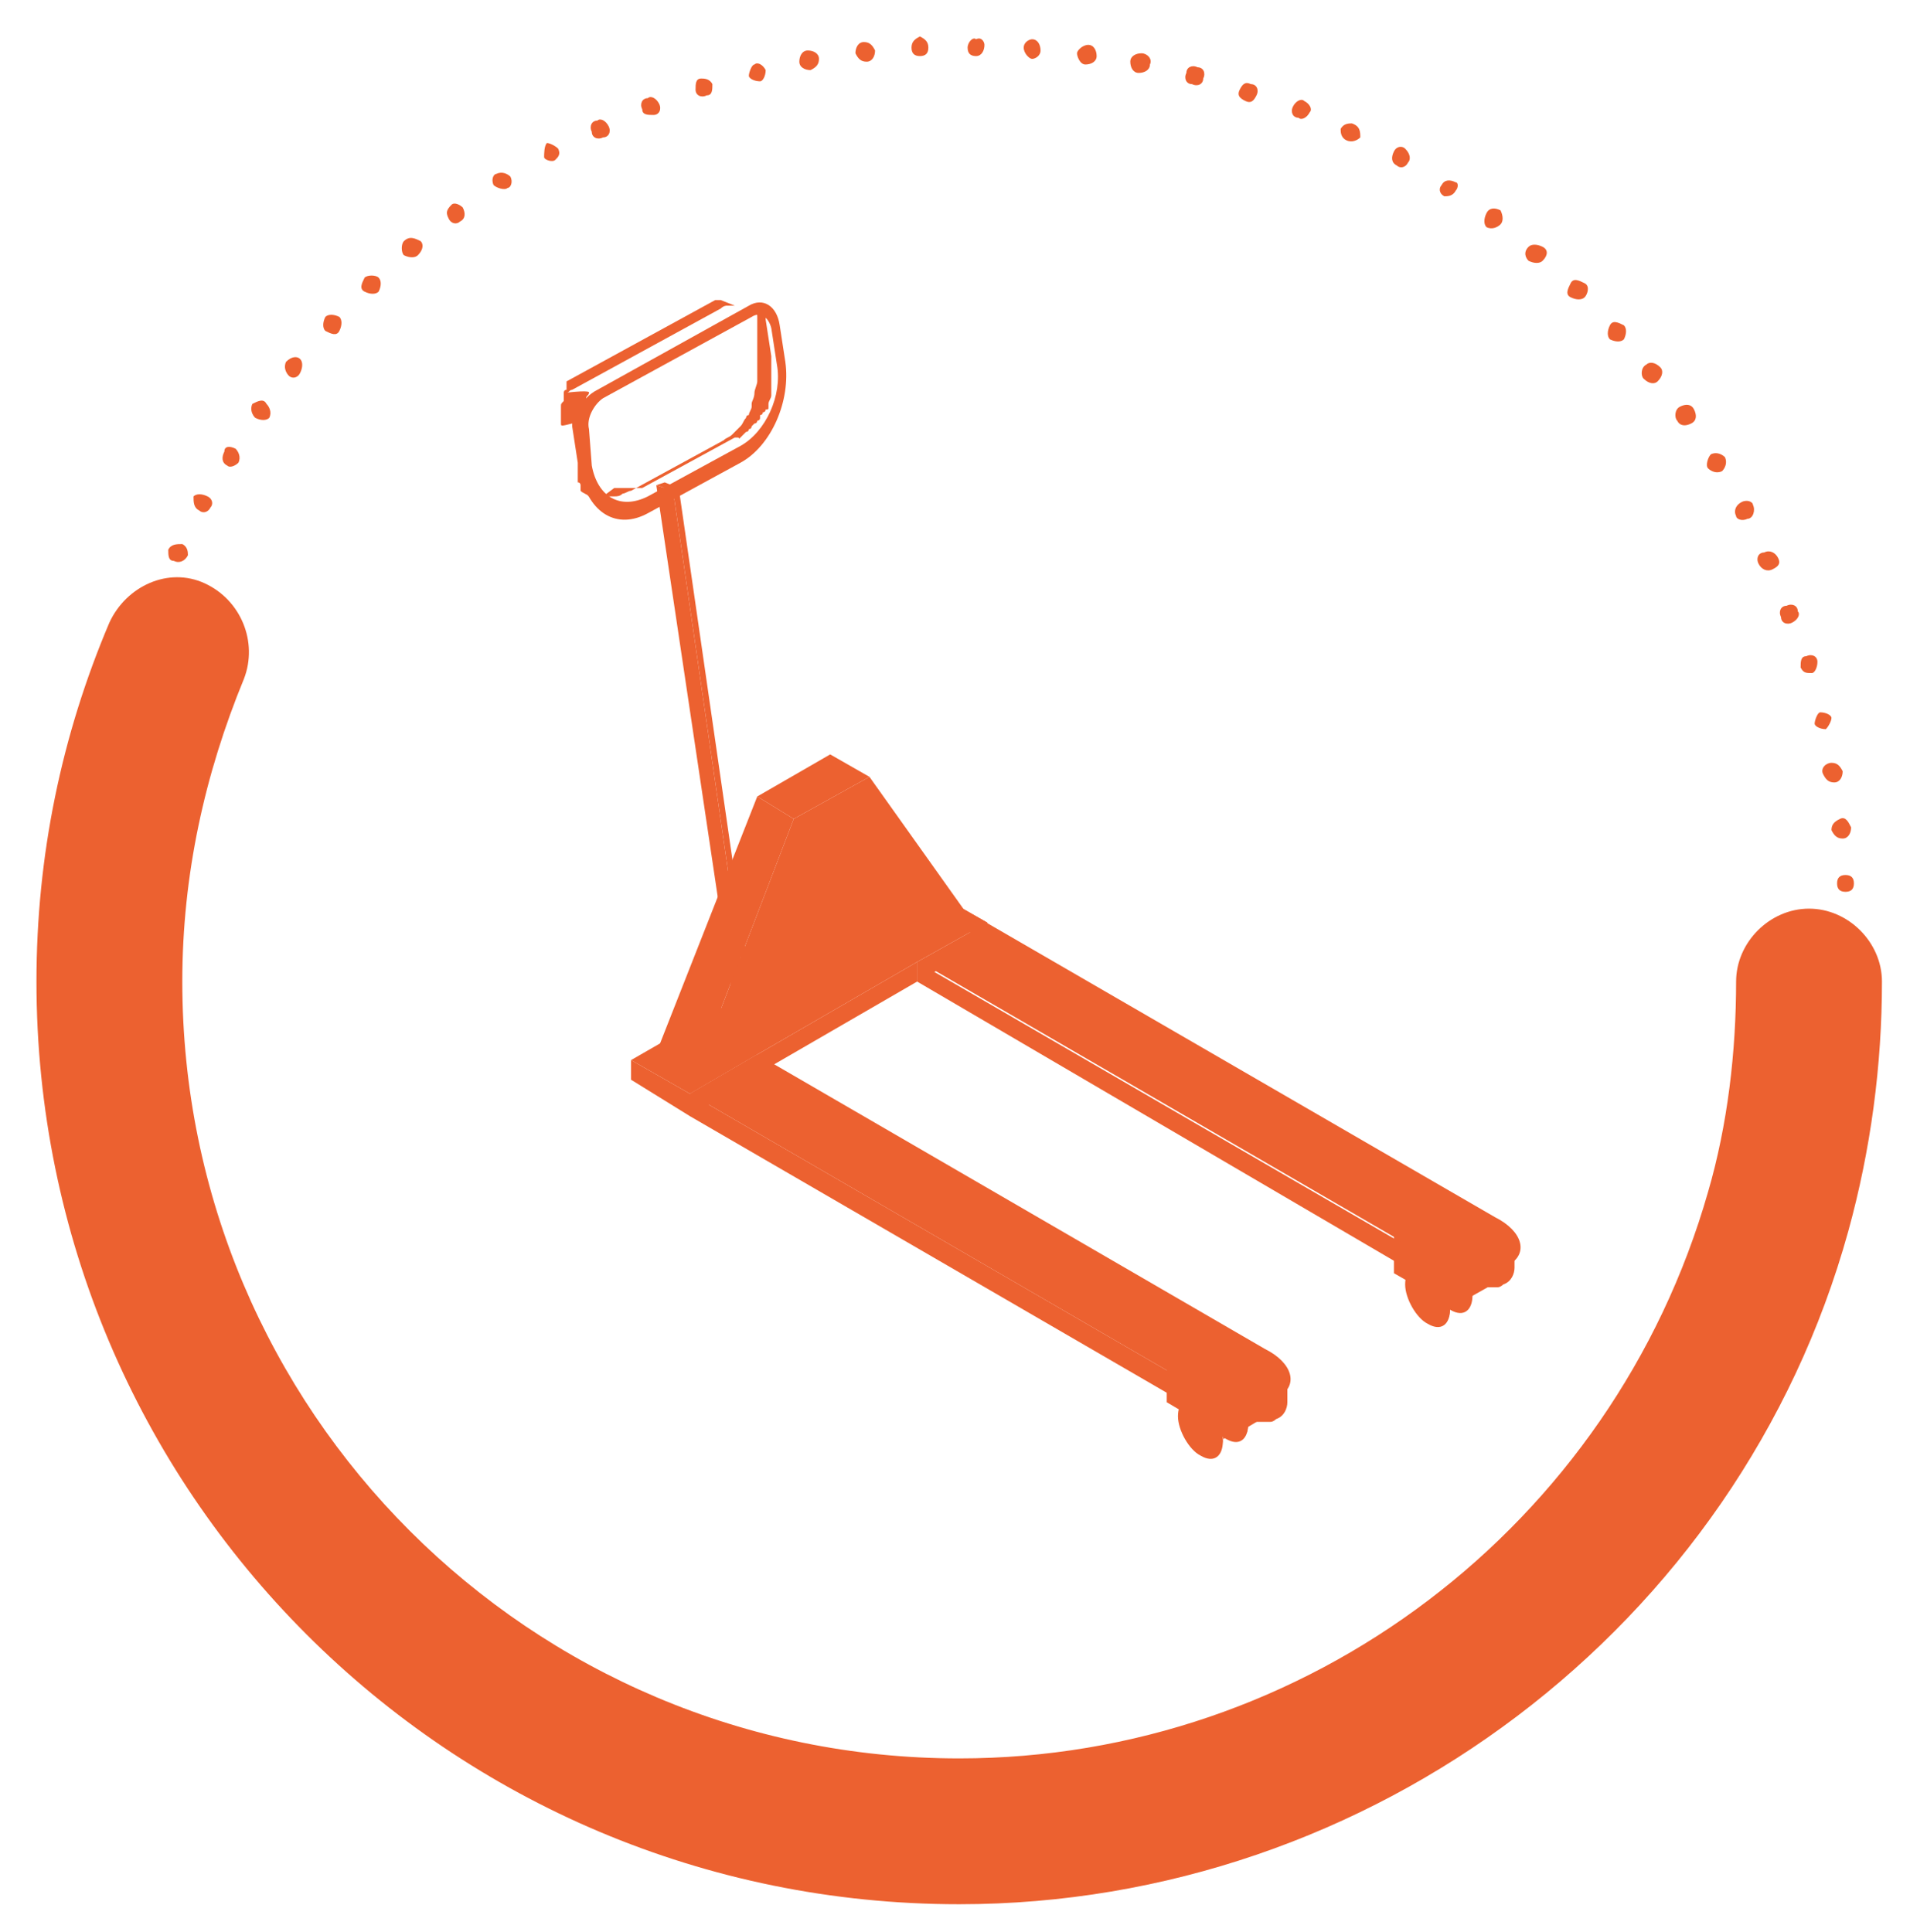 <?xml version="1.0" encoding="utf-8"?>
<!-- Generator: Adobe Illustrator 28.0.0, SVG Export Plug-In . SVG Version: 6.00 Build 0)  -->
<svg version="1.1" id="Layer_1" xmlns="http://www.w3.org/2000/svg" xmlns:xlink="http://www.w3.org/1999/xlink" x="0px" y="0px"
	 viewBox="0 0 68.1 68.9" style="enable-background:new 0 0 68.1 68.9;" xml:space="preserve">
<style type="text/css">
	.st0{fill:#EC6130;}
	.st1{enable-background:new    ;}
</style>
<g id="katman_2">
</g>
<g id="katman_3">
</g>
<g>
	<g>
		<g>
			<g>
				<path class="st0" d="M3.5,30.9c0.2,0,0.3,0.2,0.3,0.4s-0.2,0.3-0.3,0.3c-0.2,0-0.3-0.2-0.3-0.4C3.2,31,3.3,30.8,3.5,30.9z"/>
			</g>
			<g>
				<path class="st0" d="M3.7,28.9c0.2,0,0.3,0.2,0.3,0.4c0,0.2-0.2,0.3-0.4,0.3c-0.2,0-0.3-0.2-0.3-0.4S3.5,28.9,3.7,28.9z"/>
			</g>
			<g>
				<path class="st0" d="M4,26.9c0.2,0,0.3,0.2,0.3,0.4c0,0.2-0.2,0.3-0.4,0.3c-0.2,0-0.3-0.2-0.3-0.4C3.7,27,3.8,26.9,4,26.9z"/>
			</g>
			<g>
				<path class="st0" d="M4.4,25c0.2,0,0.3,0.2,0.2,0.4c0,0.2-0.2,0.3-0.4,0.2c-0.2,0-0.3-0.2-0.2-0.4C4.1,25.1,4.3,25,4.4,25z"/>
			</g>
			<g>
				<path class="st0" d="M5,23.1c0.2,0.1,0.3,0.2,0.2,0.4c-0.1,0.2-0.2,0.3-0.4,0.2c-0.2,0-0.3-0.2-0.2-0.4C4.6,23.1,4.8,23,5,23.1z
					"/>
			</g>
			<g>
				<path class="st0" d="M5.7,21.2c0.2,0.1,0.3,0.3,0.2,0.4c-0.1,0.2-0.2,0.2-0.4,0.2s-0.3-0.3-0.2-0.4C5.3,21.2,5.5,21.2,5.7,21.2z
					"/>
			</g>
			<g>
				<path class="st0" d="M6.5,19.4c0.2,0.1,0.2,0.3,0.2,0.4C6.6,20,6.4,20.1,6.2,20C6,20,6,19.8,6,19.6C6.1,19.4,6.3,19.4,6.5,19.4z
					"/>
			</g>
			<g>
				<path class="st0" d="M7.4,17.7c0.2,0.1,0.2,0.3,0.1,0.4c-0.1,0.2-0.3,0.2-0.4,0.1c-0.2-0.1-0.2-0.3-0.2-0.5
					C7,17.6,7.2,17.6,7.4,17.7z"/>
			</g>
			<g>
				<path class="st0" d="M8.4,16c0.1,0.1,0.2,0.3,0.1,0.5c-0.1,0.1-0.3,0.2-0.4,0.1c-0.2-0.1-0.2-0.3-0.1-0.5
					C8,15.9,8.2,15.9,8.4,16z"/>
			</g>
			<g>
				<path class="st0" d="M9.5,14.4c0.1,0.1,0.2,0.3,0.1,0.5C9.5,15,9.3,15,9.1,14.9c-0.1-0.1-0.2-0.3-0.1-0.5
					C9.2,14.3,9.4,14.2,9.5,14.4z"/>
			</g>
			<g>
				<path class="st0" d="M10.7,12.8c0.1,0.1,0.1,0.3,0,0.5s-0.3,0.2-0.4,0.1c-0.1-0.1-0.2-0.3-0.1-0.5
					C10.4,12.7,10.6,12.7,10.7,12.8z"/>
			</g>
			<g>
				<path class="st0" d="M12.1,11.3c0.1,0.1,0.1,0.3,0,0.5s-0.3,0.1-0.5,0c-0.1-0.1-0.1-0.3,0-0.5C11.7,11.2,11.9,11.2,12.1,11.3z"
					/>
			</g>
			<g>
				<path class="st0" d="M13.5,9.9c0.1,0.1,0.1,0.3,0,0.5c-0.1,0.1-0.3,0.1-0.5,0s-0.1-0.3,0-0.5C13.1,9.8,13.4,9.8,13.5,9.9z"/>
			</g>
			<g>
				<path class="st0" d="M15,8.6c0.1,0.1,0.1,0.3-0.1,0.5c-0.1,0.1-0.3,0.1-0.5,0c-0.1-0.1-0.1-0.4,0-0.5C14.6,8.4,14.8,8.5,15,8.6z
					"/>
			</g>
			<g>
				<path class="st0" d="M16.5,7.4c0.1,0.2,0.1,0.4-0.1,0.5C16.3,8,16.1,8,16,7.8c-0.1-0.2-0.1-0.3,0.1-0.5
					C16.2,7.2,16.4,7.3,16.5,7.4z"/>
			</g>
			<g>
				<path class="st0" d="M18.2,6.3c0.1,0.2,0,0.4-0.1,0.4c-0.1,0.1-0.4,0-0.5-0.1c-0.1-0.2,0-0.4,0.1-0.4
					C17.9,6.1,18.1,6.2,18.2,6.3z"/>
			</g>
			<g>
				<path class="st0" d="M19.9,5.3c0.1,0.2,0,0.3-0.1,0.4c-0.1,0.1-0.4,0-0.4-0.1s0-0.4,0.1-0.5C19.6,5.1,19.8,5.2,19.9,5.3z"/>
			</g>
			<g>
				<path class="st0" d="M21.7,4.5c0.1,0.2,0,0.4-0.2,0.4c-0.2,0.1-0.4,0-0.4-0.2c-0.1-0.2,0-0.4,0.2-0.4
					C21.4,4.2,21.6,4.3,21.7,4.5z"/>
			</g>
			<g>
				<path class="st0" d="M23.5,3.7c0.1,0.2,0,0.4-0.2,0.4s-0.4,0-0.4-0.2c-0.1-0.2,0-0.4,0.2-0.4C23.2,3.4,23.4,3.5,23.5,3.7z"/>
			</g>
			<g>
				<path class="st0" d="M25.4,3c0,0.2,0,0.4-0.2,0.4c-0.2,0.1-0.4,0-0.4-0.2s0-0.4,0.2-0.4C25.1,2.8,25.3,2.8,25.4,3z"/>
			</g>
			<g>
				<path class="st0" d="M27.3,2.5c0,0.2-0.1,0.4-0.2,0.4c-0.2,0-0.4-0.1-0.4-0.2s0.1-0.4,0.2-0.4C27,2.2,27.2,2.3,27.3,2.5z"/>
			</g>
			<g>
				<path class="st0" d="M29.2,2.1c0,0.2-0.1,0.3-0.3,0.4c-0.2,0-0.4-0.1-0.4-0.3c0-0.2,0.1-0.4,0.3-0.4C29,1.8,29.2,1.9,29.2,2.1z"
					/>
			</g>
			<g>
				<path class="st0" d="M31.2,1.8c0,0.2-0.1,0.4-0.3,0.4s-0.3-0.1-0.4-0.3c0-0.2,0.1-0.4,0.3-0.4C31,1.5,31.1,1.6,31.2,1.8z"/>
			</g>
			<g>
				<path class="st0" d="M33.1,1.7C33.1,1.9,33,2,32.8,2s-0.3-0.1-0.3-0.3s0.1-0.3,0.3-0.4C33,1.4,33.1,1.5,33.1,1.7z"/>
			</g>
			<g>
				<path class="st0" d="M35.1,1.6C35.1,1.8,35,2,34.8,2c-0.2,0-0.3-0.1-0.3-0.3s0.2-0.4,0.3-0.3C35,1.3,35.1,1.5,35.1,1.6z"/>
			</g>
			<g>
				<path class="st0" d="M37.1,1.8c0,0.2-0.2,0.3-0.3,0.3s-0.3-0.2-0.3-0.4c0-0.2,0.2-0.3,0.3-0.3C37,1.4,37.1,1.6,37.1,1.8z"/>
			</g>
			<g>
				<path class="st0" d="M39.1,2c0,0.2-0.2,0.3-0.4,0.3S38.4,2,38.4,1.9s0.2-0.3,0.4-0.3C39,1.6,39.1,1.8,39.1,2z"/>
			</g>
			<g>
				<path class="st0" d="M41,2.3c0,0.2-0.2,0.3-0.4,0.3c-0.2,0-0.3-0.2-0.3-0.4c0-0.2,0.2-0.3,0.4-0.3C40.9,1.9,41.1,2.1,41,2.3z"/>
			</g>
			<g>
				<path class="st0" d="M42.9,2.8c0,0.2-0.2,0.3-0.4,0.2c-0.2,0-0.3-0.2-0.2-0.4c0-0.2,0.2-0.3,0.4-0.2C42.9,2.4,43,2.6,42.9,2.8z"
					/>
			</g>
			<g>
				<path class="st0" d="M44.8,3.4c-0.1,0.2-0.2,0.3-0.4,0.2c-0.2-0.1-0.3-0.2-0.2-0.4c0.1-0.2,0.2-0.3,0.4-0.2
					C44.8,3,44.9,3.2,44.8,3.4z"/>
			</g>
			<g>
				<path class="st0" d="M46.7,4c-0.1,0.2-0.3,0.3-0.4,0.2C46.1,4.2,46,4,46.1,3.8c0.1-0.2,0.3-0.3,0.4-0.2
					C46.7,3.7,46.8,3.9,46.7,4z"/>
			</g>
			<g>
				<path class="st0" d="M48.5,4.9C48.4,5,48.2,5.1,48,5c-0.2-0.1-0.2-0.3-0.2-0.4c0.1-0.2,0.3-0.2,0.4-0.2
					C48.5,4.5,48.5,4.7,48.5,4.9z"/>
			</g>
			<g>
				<path class="st0" d="M50.2,5.8C50.1,6,49.9,6,49.8,5.9c-0.2-0.1-0.2-0.3-0.1-0.5s0.3-0.2,0.4-0.1C50.3,5.5,50.3,5.7,50.2,5.8z"
					/>
			</g>
			<g>
				<path class="st0" d="M51.9,6.8C51.8,7,51.6,7,51.5,7c-0.2-0.1-0.2-0.3-0.1-0.4c0.1-0.2,0.3-0.2,0.5-0.1C52,6.5,52,6.7,51.9,6.8z
					"/>
			</g>
			<g>
				<path class="st0" d="M53.5,8c-0.1,0.1-0.3,0.2-0.5,0.1C52.9,8,52.9,7.8,53,7.6c0.1-0.2,0.3-0.2,0.5-0.1
					C53.6,7.7,53.6,7.9,53.5,8z"/>
			</g>
			<g>
				<path class="st0" d="M55,9.3c-0.1,0.1-0.3,0.1-0.5,0c-0.1-0.1-0.2-0.3,0-0.5c0.1-0.1,0.3-0.1,0.5,0C55.2,8.9,55.2,9.1,55,9.3z"
					/>
			</g>
			<g>
				<path class="st0" d="M56.5,10.6c-0.1,0.1-0.3,0.1-0.5,0s-0.1-0.3,0-0.5s0.3-0.1,0.5,0S56.6,10.5,56.5,10.6z"/>
			</g>
			<g>
				<path class="st0" d="M57.9,12.1c-0.1,0.1-0.3,0.1-0.5,0c-0.1-0.1-0.1-0.3,0-0.5s0.3-0.1,0.5,0C58,11.7,58,11.9,57.9,12.1z"/>
			</g>
			<g>
				<path class="st0" d="M59.1,13.6c-0.1,0.1-0.3,0.1-0.5-0.1c-0.1-0.1-0.1-0.4,0.1-0.5c0.1-0.1,0.3-0.1,0.5,0.1
					C59.3,13.2,59.3,13.4,59.1,13.6z"/>
			</g>
			<g>
				<path class="st0" d="M60.3,15.1c-0.2,0.1-0.4,0.1-0.5-0.1c-0.1-0.1-0.1-0.4,0.1-0.5s0.4-0.1,0.5,0.1
					C60.5,14.8,60.5,15,60.3,15.1z"/>
			</g>
			<g>
				<path class="st0" d="M61.4,16.8c-0.2,0.1-0.4,0-0.5-0.1c-0.1-0.1,0-0.4,0.1-0.5c0.2-0.1,0.4,0,0.5,0.1
					C61.6,16.5,61.5,16.7,61.4,16.8z"/>
			</g>
			<g>
				<path class="st0" d="M62.3,18.5c-0.2,0.1-0.4,0-0.4-0.1c-0.1-0.2,0-0.4,0.2-0.5c0.2-0.1,0.4,0,0.4,0.1
					C62.6,18.2,62.5,18.5,62.3,18.5z"/>
			</g>
			<g>
				<path class="st0" d="M63.2,20.3c-0.2,0.1-0.4,0-0.5-0.2s0-0.4,0.2-0.4c0.2-0.1,0.4,0,0.5,0.2S63.4,20.2,63.2,20.3z"/>
			</g>
			<g>
				<path class="st0" d="M63.9,22.2c-0.2,0.1-0.4,0-0.4-0.2c-0.1-0.2,0-0.4,0.2-0.4c0.2-0.1,0.4,0,0.4,0.2
					C64.2,21.9,64.1,22.1,63.9,22.2z"/>
			</g>
			<g>
				<path class="st0" d="M64.6,24c-0.2,0-0.3,0-0.4-0.2c0-0.2,0-0.4,0.2-0.4c0.2-0.1,0.4,0,0.4,0.2C64.8,23.8,64.7,24,64.6,24z"/>
			</g>
			<g>
				<path class="st0" d="M65.1,26c-0.2,0-0.4-0.1-0.4-0.2s0.1-0.4,0.2-0.4c0.2,0,0.4,0.1,0.4,0.2S65.2,25.9,65.1,26z"/>
			</g>
			<g>
				<path class="st0" d="M65.4,27.9c-0.2,0-0.3-0.1-0.4-0.3s0.1-0.4,0.3-0.4c0.2,0,0.3,0.1,0.4,0.3C65.7,27.7,65.6,27.9,65.4,27.9z"
					/>
			</g>
			<g>
				<path class="st0" d="M65.7,29.9c-0.2,0-0.3-0.1-0.4-0.3c0-0.2,0.1-0.3,0.3-0.4s0.3,0.1,0.4,0.3C66,29.7,65.9,29.9,65.7,29.9z"/>
			</g>
			<g>
				<path class="st0" d="M65.8,31.8c-0.2,0-0.3-0.1-0.3-0.3s0.1-0.3,0.3-0.3s0.3,0.1,0.3,0.3C66.1,31.7,66,31.8,65.8,31.8z"/>
			</g>
			<g>
				<path class="st0" d="M65.8,33.8c-0.2,0-0.3-0.2-0.3-0.3s0.2-0.3,0.3-0.3s0.3,0.2,0.3,0.3C66.1,33.7,66,33.8,65.8,33.8z"/>
			</g>
			<g>
				<path class="st0" d="M65.7,35.8c-0.2,0-0.3-0.2-0.3-0.4s0.2-0.3,0.3-0.3c0.2,0,0.3,0.2,0.3,0.4C66,35.7,65.9,35.8,65.7,35.8z"/>
			</g>
			<g>
				<path class="st0" d="M65.4,37.8c-0.2,0-0.3-0.2-0.3-0.4c0-0.2,0.2-0.3,0.4-0.3s0.3,0.2,0.3,0.4S65.6,37.8,65.4,37.8z"/>
			</g>
			<g>
				<path class="st0" d="M65.1,39.7c-0.2,0-0.3-0.2-0.2-0.4c0.1-0.2,0.2-0.3,0.4-0.2c0.2,0,0.3,0.2,0.2,0.4S65.2,39.7,65.1,39.7z"/>
			</g>
			<g>
				<path class="st0" d="M64.6,41.6c-0.2,0-0.3-0.2-0.2-0.4s0.2-0.3,0.4-0.2s0.3,0.2,0.2,0.4C64.9,41.6,64.7,41.7,64.6,41.6z"/>
			</g>
			<g>
				<path class="st0" d="M63.9,43.5c-0.2-0.1-0.3-0.2-0.2-0.4c0.1-0.2,0.2-0.3,0.4-0.2c0.2,0.1,0.3,0.2,0.2,0.4
					C64.3,43.5,64.1,43.6,63.9,43.5z"/>
			</g>
			<g>
				<path class="st0" d="M63.2,45.3C63,45.3,63,45.1,63,44.9c0.1-0.2,0.2-0.2,0.4-0.2s0.3,0.3,0.2,0.4
					C63.6,45.3,63.4,45.4,63.2,45.3z"/>
			</g>
			<g>
				<path class="st0" d="M62.3,47.1c-0.2-0.1-0.2-0.3-0.2-0.5c0.1-0.2,0.3-0.2,0.4-0.2c0.2,0.1,0.2,0.3,0.2,0.5S62.5,47.2,62.3,47.1
					z"/>
			</g>
			<g>
				<path class="st0" d="M61.4,48.8c-0.2-0.1-0.2-0.3-0.1-0.5c0.1-0.2,0.3-0.2,0.5-0.1c0.2,0.1,0.2,0.3,0.1,0.5
					C61.7,48.9,61.5,48.9,61.4,48.8z"/>
			</g>
			<g>
				<path class="st0" d="M60.3,50.5c-0.2-0.1-0.2-0.3-0.1-0.5c0.1-0.2,0.3-0.2,0.5-0.1c0.2,0.1,0.2,0.3,0.1,0.5
					C60.7,50.6,60.5,50.6,60.3,50.5z"/>
			</g>
			<g>
				<path class="st0" d="M59.1,52.1C59,52,59,51.8,59.1,51.6c0.1-0.1,0.3-0.2,0.5-0.1c0.2,0.1,0.2,0.3,0.1,0.5
					C59.5,52.2,59.3,52.2,59.1,52.1z"/>
			</g>
			<g>
				<path class="st0" d="M57.9,53.6c-0.1-0.1-0.2-0.3,0-0.5c0.1-0.1,0.3-0.1,0.5,0c0.1,0.1,0.2,0.3,0,0.5
					C58.2,53.7,58,53.7,57.9,53.6z"/>
			</g>
			<g>
				<path class="st0" d="M56.5,55.1c-0.1-0.1-0.1-0.3,0-0.5c0.1-0.1,0.3-0.1,0.5,0c0.1,0.1,0.1,0.3,0,0.5
					C56.9,55.2,56.6,55.2,56.5,55.1z"/>
			</g>
			<g>
				<path class="st0" d="M55,56.4c-0.1-0.1-0.1-0.3,0-0.5c0.1-0.1,0.3-0.1,0.5,0s0.1,0.3,0,0.5S55.2,56.5,55,56.4z"/>
			</g>
			<g>
				<path class="st0" d="M53.5,57.6c-0.1-0.2-0.1-0.3,0.1-0.5c0.1-0.1,0.3-0.1,0.5,0.1c0.1,0.1,0.1,0.3-0.1,0.5
					C53.8,57.8,53.6,57.8,53.5,57.6z"/>
			</g>
			<g>
				<path class="st0" d="M51.9,58.8c-0.1-0.2,0-0.3,0.1-0.5c0.1-0.1,0.3-0.1,0.5,0.1c0.1,0.2,0.1,0.4-0.1,0.5
					C52.2,59,52,59,51.9,58.8z"/>
			</g>
			<g>
				<path class="st0" d="M50.2,59.8c-0.1-0.2,0-0.4,0.1-0.5c0.2-0.1,0.4,0,0.5,0.1c0.1,0.2,0,0.4-0.1,0.5C50.5,60,50.3,60,50.2,59.8
					z"/>
			</g>
			<g>
				<path class="st0" d="M48.5,60.8c-0.1-0.2,0-0.4,0.2-0.4c0.2-0.1,0.4,0,0.5,0.2s0,0.4-0.2,0.4C48.8,61,48.5,60.9,48.5,60.8z"/>
			</g>
			<g>
				<path class="st0" d="M46.7,61.6c-0.1-0.2,0-0.4,0.2-0.4c0.2-0.1,0.3,0,0.4,0.2c0.1,0.2,0,0.4-0.2,0.5
					C47,61.9,46.8,61.8,46.7,61.6z"/>
			</g>
			<g>
				<path class="st0" d="M44.8,62.3c-0.1-0.2,0-0.4,0.2-0.4c0.2-0.1,0.4,0,0.4,0.2c0.1,0.2,0,0.4-0.2,0.4
					C45.1,62.6,44.9,62.5,44.8,62.3z"/>
			</g>
			<g>
				<path class="st0" d="M42.9,62.9c0-0.2,0-0.4,0.2-0.4c0.2,0,0.4,0.1,0.4,0.2s0,0.3-0.2,0.4C43.2,63.2,43,63.1,42.9,62.9z"/>
			</g>
			<g>
				<path class="st0" d="M41,63.4c0-0.2,0.1-0.4,0.2-0.4c0.2,0,0.3,0.1,0.4,0.2s-0.1,0.4-0.2,0.4S41.1,63.5,41,63.4z"/>
			</g>
			<g>
				<path class="st0" d="M39.1,63.7c0-0.2,0.1-0.3,0.3-0.4c0.2,0,0.3,0.1,0.4,0.3c0,0.2-0.1,0.3-0.3,0.4
					C39.3,64,39.1,63.9,39.1,63.7z"/>
			</g>
			<g>
				<path class="st0" d="M37.1,63.9c0-0.2,0.1-0.3,0.3-0.3s0.3,0.1,0.4,0.3s-0.1,0.3-0.3,0.3C37.3,64.2,37.1,64.1,37.1,63.9z"/>
			</g>
			<g>
				<path class="st0" d="M35.1,64c0-0.2,0.1-0.3,0.3-0.3s0.3,0.1,0.3,0.3c0,0.2-0.1,0.3-0.3,0.4C35.3,64.3,35.1,64.2,35.1,64z"/>
			</g>
			<g>
				<path class="st0" d="M33.1,64c0-0.2,0.2-0.3,0.3-0.3s0.3,0.2,0.3,0.3c0,0.2-0.2,0.3-0.3,0.3C33.3,64.3,33.1,64.1,33.1,64z"/>
			</g>
			<g>
				<path class="st0" d="M31.2,63.8c0-0.2,0.2-0.3,0.4-0.3s0.3,0.2,0.3,0.3c0,0.2-0.2,0.3-0.4,0.3C31.3,64.2,31.1,64,31.2,63.8z"/>
			</g>
			<g>
				<path class="st0" d="M29.2,63.5c0-0.2,0.2-0.3,0.4-0.3c0.2,0,0.3,0.2,0.3,0.4c0,0.2-0.2,0.3-0.4,0.3
					C29.3,63.9,29.2,63.7,29.2,63.5z"/>
			</g>
			<g>
				<path class="st0" d="M27.3,63.1c0-0.2,0.2-0.3,0.4-0.2c0.2,0,0.3,0.2,0.2,0.4c0,0.2-0.2,0.3-0.4,0.2
					C27.3,63.5,27.2,63.3,27.3,63.1z"/>
			</g>
			<g>
				<path class="st0" d="M25.4,62.6c0-0.2,0.2-0.3,0.4-0.2c0.2,0,0.3,0.2,0.2,0.4c0,0.2-0.2,0.3-0.4,0.2
					C25.4,63,25.3,62.8,25.4,62.6z"/>
			</g>
			<g>
				<path class="st0" d="M23.5,62c0.1-0.2,0.3-0.3,0.4-0.2c0.2,0.1,0.3,0.2,0.2,0.4c-0.1,0.2-0.2,0.3-0.4,0.2
					C23.5,62.3,23.4,62.1,23.5,62z"/>
			</g>
			<g>
				<path class="st0" d="M21.7,61.2c0.1-0.2,0.3-0.2,0.4-0.2s0.2,0.3,0.2,0.5c-0.1,0.2-0.3,0.2-0.4,0.2
					C21.7,61.6,21.6,61.4,21.7,61.2z"/>
			</g>
			<g>
				<path class="st0" d="M19.9,60.3c0.1-0.2,0.3-0.2,0.5-0.2c0.2,0.1,0.2,0.3,0.1,0.4c-0.1,0.2-0.3,0.2-0.5,0.2
					C19.9,60.7,19.8,60.5,19.9,60.3z"/>
			</g>
			<g>
				<path class="st0" d="M18.2,59.3c0.1-0.2,0.3-0.2,0.5-0.1c0.1,0.1,0.2,0.3,0.1,0.5c-0.1,0.2-0.3,0.2-0.5,0.1
					C18.1,59.7,18.1,59.5,18.2,59.3z"/>
			</g>
			<g>
				<path class="st0" d="M16.5,58.2c0.1-0.2,0.3-0.2,0.5-0.1c0.1,0.1,0.2,0.3,0.1,0.5c-0.1,0.2-0.3,0.2-0.5,0.1S16.4,58.4,16.5,58.2
					z"/>
			</g>
			<g>
				<path class="st0" d="M15,57c0.1-0.1,0.3-0.2,0.5-0.1c0.1,0.1,0.2,0.3,0.1,0.5c-0.1,0.1-0.3,0.2-0.5,0.1
					C14.9,57.4,14.8,57.2,15,57z"/>
			</g>
			<g>
				<path class="st0" d="M13.5,55.7c0.1-0.1,0.3-0.1,0.5,0c0.1,0.1,0.1,0.3,0,0.5s-0.3,0.2-0.5,0S13.4,55.9,13.5,55.7z"/>
			</g>
			<g>
				<path class="st0" d="M12.1,54.3c0.1-0.1,0.3-0.1,0.5,0c0.1,0.1,0.1,0.3,0,0.5s-0.3,0.1-0.5,0C11.9,54.7,11.9,54.5,12.1,54.3z"/>
			</g>
			<g>
				<path class="st0" d="M10.7,52.9c0.1-0.1,0.4-0.1,0.5,0c0.1,0.1,0.1,0.3,0,0.5c-0.1,0.1-0.4,0.1-0.5,0S10.6,53,10.7,52.9z"/>
			</g>
			<g>
				<path class="st0" d="M9.5,51.3c0.1-0.1,0.4-0.1,0.5,0.1c0.1,0.1,0.1,0.3-0.1,0.5c-0.1,0.1-0.4,0.1-0.5-0.1
					C9.4,51.6,9.4,51.4,9.5,51.3z"/>
			</g>
			<g>
				<path class="st0" d="M8.4,49.7c0.1-0.1,0.4,0,0.4,0.1c0.1,0.2,0.1,0.4-0.1,0.5c-0.1,0.1-0.4,0.1-0.4-0.1
					C8.2,50,8.2,49.8,8.4,49.7z"/>
			</g>
			<g>
				<path class="st0" d="M7.4,48c0.2-0.1,0.4,0,0.5,0.1c0.1,0.2,0,0.3-0.1,0.5c-0.2,0.1-0.4,0-0.5-0.1S7.2,48.1,7.4,48z"/>
			</g>
			<g>
				<path class="st0" d="M6.5,46.2c0.2-0.1,0.4,0,0.4,0.2s0,0.4-0.2,0.4c-0.2,0.1-0.4,0-0.4-0.2C6.2,46.5,6.3,46.3,6.5,46.2z"/>
			</g>
			<g>
				<path class="st0" d="M5.7,44.4c0.2-0.1,0.4,0,0.4,0.2c0.1,0.2,0,0.4-0.2,0.4s-0.4,0-0.4-0.2C5.4,44.7,5.5,44.5,5.7,44.4z"/>
			</g>
			<g>
				<path class="st0" d="M5,42.6c0.2-0.1,0.4,0,0.4,0.2c0.1,0.2,0,0.4-0.2,0.4c-0.2,0.1-0.4,0-0.4-0.2C4.7,42.8,4.8,42.6,5,42.6z"/>
			</g>
			<g>
				<path class="st0" d="M4.4,40.7c0.2,0,0.4,0.1,0.4,0.2s-0.1,0.4-0.2,0.4s-0.4,0-0.4-0.2S4.3,40.7,4.4,40.7z"/>
			</g>
			<g>
				<path class="st0" d="M4,38.7c0.2,0,0.3,0.1,0.4,0.3c0,0.2-0.1,0.3-0.2,0.4c-0.2,0-0.4-0.1-0.4-0.2C3.7,38.9,3.8,38.8,4,38.7z"/>
			</g>
			<g>
				<path class="st0" d="M3.7,36.8c0.2,0,0.4,0.1,0.4,0.3c0,0.2-0.1,0.3-0.3,0.4s-0.3-0.1-0.4-0.3C3.4,37,3.5,36.8,3.7,36.8z"/>
			</g>
			<g>
				<path class="st0" d="M3.5,34.8c0.2,0,0.3,0.1,0.3,0.3s-0.1,0.3-0.3,0.3c-0.2,0-0.3-0.1-0.3-0.3C3.2,35,3.3,34.8,3.5,34.8z"/>
			</g>
			<g>
				<path class="st0" d="M3.4,32.8c0.2,0,0.3,0.2,0.3,0.3s-0.1,0.3-0.3,0.3s-0.3-0.1-0.3-0.3C3.1,33,3.2,32.8,3.4,32.8z"/>
			</g>
		</g>
		<g>
			<g>
				<path class="st0" d="M34.2,67.9C16,67.9,1.3,53.2,1.3,35c0-4.5,0.9-8.8,2.6-12.8c0.6-1.3,2.1-2,3.4-1.4c1.3,0.6,1.9,2.1,1.4,3.4
					c-1.4,3.4-2.2,7-2.2,10.8c0,15.3,12.4,27.7,27.7,27.7c12.4,0,23.3-8.3,26.7-20.2c0.7-2.4,1-5,1-7.5c0-1.4,1.2-2.6,2.6-2.6
					s2.6,1.2,2.6,2.6c0,3-0.4,6-1.2,8.9C62,58,48.9,67.9,34.2,67.9z"/>
			</g>
		</g>
	</g>
</g>
<g>
	<g>
		<g>
			<g>
				<g class="st1">
					<path class="st0" d="M52.5,46.1C52.5,46.1,52.5,46,52.5,46.1c0-0.1,0-0.1,0-0.1c0,0,0,0,0,0c0,0,0,0,0,0c0,0,0,0,0-0.1
						c0,0,0,0,0,0c0,0,0,0,0-0.1c0,0,0,0,0,0c0,0,0-0.1,0-0.1v0c0,0,0,0,0-0.1c0,0,0,0,0,0c0,0,0,0,0-0.1l0,0c0,0,0-0.1,0-0.1
						c0,0,0,0,0,0c0,0,0,0,0-0.1c0,0,0,0,0,0c0,0,0,0,0,0c0,0,0,0,0,0c0,0,0,0,0,0c0,0,0,0-0.1-0.1c0,0,0,0,0,0c0,0,0,0,0,0
						c0,0,0,0,0,0c0,0,0,0,0,0c0,0,0,0,0,0c0,0,0,0,0,0c0,0,0,0-0.1,0c0,0-0.1,0-0.1,0c0,0,0,0,0,0c0,0,0,0-0.1,0c0,0,0,0,0,0
						c0,0,0,0,0,0s0,0,0,0c0,0,0,0,0,0c0,0,0,0,0,0h0c0,0,0,0-0.1,0c0,0,0,0,0,0c0,0,0,0,0,0h0c0,0,0,0,0,0l0.5-0.3l0,0c0,0,0,0,0,0
						h0h0c0,0,0,0,0,0c0,0,0,0,0,0h0h0c0,0,0,0,0,0l0,0h0c0,0,0,0,0,0h0c0,0,0,0,0,0s0,0,0,0c0,0,0,0,0,0c0,0,0,0,0,0c0,0,0,0,0,0
						c0,0,0,0,0,0c0,0,0,0,0.1,0c0,0,0,0,0,0c0,0,0,0,0,0c0,0,0.1,0,0.1,0s0,0,0.1,0c0,0,0,0,0,0c0,0,0,0,0,0c0,0,0,0,0,0
						c0,0,0,0,0,0c0,0,0,0,0,0s0,0,0,0c0,0,0,0,0,0c0,0,0,0,0.1,0.1c0,0,0,0,0,0c0,0,0,0,0,0c0,0,0,0,0,0c0,0,0,0,0,0c0,0,0,0,0,0
						c0,0,0,0,0,0c0,0,0,0,0,0c0,0,0,0,0,0c0,0,0,0,0,0c0,0,0,0,0,0c0,0,0,0,0,0.1l0,0l0,0c0,0,0,0,0,0c0,0,0,0,0,0c0,0,0,0,0,0
						c0,0,0,0,0,0c0,0,0,0,0,0.1v0l0,0c0,0,0,0,0,0.1v0c0,0,0,0,0,0s0,0,0,0c0,0,0,0,0,0s0,0,0,0s0,0,0,0c0,0,0,0,0,0c0,0,0,0,0,0v0
						c0,0,0,0,0,0c0,0,0,0,0,0.1c0,0,0,0,0,0c0,0,0,0,0,0c0,0,0,0,0,0c0,0,0,0.1,0,0.1c0,0.2-0.1,0.4-0.2,0.5c0,0,0,0,0,0l-0.5,0.3
						C52.4,46.6,52.5,46.4,52.5,46.1C52.5,46.1,52.5,46.1,52.5,46.1C52.6,46.1,52.5,46.1,52.5,46.1z"/>
					<g>
						<path class="st0" d="M51.7,44.8c-0.5-0.3-0.8,0-0.8,0.5s0.4,1.2,0.8,1.4c0.5,0.3,0.8,0,0.8-0.5S52.2,45,51.7,44.8z"/>
					</g>
				</g>
				<g class="st1">
					<path class="st0" d="M51.7,46.6C51.7,46.6,51.7,46.6,51.7,46.6c0-0.1,0-0.1,0-0.1c0,0,0,0,0,0c0,0,0,0,0,0c0,0,0,0,0-0.1
						c0,0,0,0,0,0c0,0,0,0,0-0.1c0,0,0,0,0,0c0,0,0-0.1,0-0.1v0c0,0,0,0,0-0.1c0,0,0,0,0,0c0,0,0,0,0-0.1l0,0c0,0,0-0.1,0-0.1
						c0,0,0,0,0,0c0,0,0,0,0-0.1c0,0,0,0,0,0c0,0,0,0,0,0c0,0,0,0,0,0c0,0,0,0,0,0c0,0,0,0-0.1-0.1c0,0,0,0,0,0c0,0,0,0,0,0
						c0,0,0,0,0,0c0,0,0,0,0,0c0,0,0,0,0,0c0,0,0,0,0,0c0,0,0,0-0.1,0c0,0-0.1,0-0.1,0c0,0,0,0,0,0c0,0,0,0-0.1,0c0,0,0,0,0,0
						c0,0,0,0,0,0s0,0,0,0c0,0,0,0,0,0c0,0,0,0,0,0h0c0,0,0,0-0.1,0h0c0,0,0,0,0,0h0c0,0,0,0,0,0l0.5-0.3l0,0c0,0,0,0,0,0h0h0
						c0,0,0,0,0,0c0,0,0,0,0,0h0h0c0,0,0,0,0,0l0,0h0c0,0,0,0,0,0h0c0,0,0,0,0,0s0,0,0,0c0,0,0,0,0,0c0,0,0,0,0,0c0,0,0,0,0,0
						c0,0,0,0,0,0c0,0,0,0,0.1,0c0,0,0,0,0,0c0,0,0,0,0,0c0,0,0.1,0,0.1,0s0,0,0.1,0c0,0,0,0,0,0c0,0,0,0,0,0c0,0,0,0,0,0
						c0,0,0,0,0,0c0,0,0,0,0,0s0,0,0,0c0,0,0,0,0,0c0,0,0,0,0.1,0.1c0,0,0,0,0,0c0,0,0,0,0,0c0,0,0,0,0,0c0,0,0,0,0,0c0,0,0,0,0,0
						c0,0,0,0,0,0c0,0,0,0,0,0c0,0,0,0,0,0c0,0,0,0,0,0c0,0,0,0,0,0c0,0,0,0,0,0.1l0,0l0,0c0,0,0,0,0,0c0,0,0,0,0,0c0,0,0,0,0,0
						s0,0,0,0c0,0,0,0,0,0.1v0l0,0c0,0,0,0,0,0.1v0c0,0,0,0,0,0s0,0,0,0c0,0,0,0,0,0s0,0,0,0s0,0,0,0c0,0,0,0,0,0c0,0,0,0,0,0v0
						c0,0,0,0,0,0c0,0,0,0,0,0.1c0,0,0,0,0,0c0,0,0,0,0,0c0,0,0,0,0,0c0,0,0,0.1,0,0.1c0,0.2-0.1,0.4-0.2,0.5c0,0,0,0,0,0l-0.5,0.3
						C51.6,47.2,51.7,47,51.7,46.6C51.7,46.7,51.7,46.7,51.7,46.6C51.7,46.7,51.7,46.6,51.7,46.6z"/>
					<g>
						<path class="st0" d="M50.9,45.3c-0.5-0.3-0.8,0-0.8,0.5s0.4,1.2,0.8,1.4c0.5,0.3,0.8,0,0.8-0.5C51.7,46.2,51.3,45.6,50.9,45.3
							z"/>
					</g>
				</g>
			</g>
		</g>
		<g>
			<g class="st1">
				<g>
					<polygon class="st0" points="49.7,43.9 49.7,45.4 51.8,46.6 51.8,45.1 					"/>
				</g>
				<g>
					<polygon class="st0" points="51.8,45.1 51.8,46.6 53.4,45.7 53.3,44.2 					"/>
				</g>
				<g>
					<polygon class="st0" points="49.7,43.9 51.8,45.1 53.3,44.2 51.2,43 					"/>
				</g>
			</g>
		</g>
	</g>
	<g>
		<g>
			<g>
				<g class="st1">
					<path class="st0" d="M44.5,50.8C44.5,50.7,44.5,50.7,44.5,50.8c0-0.1,0-0.1,0-0.1c0,0,0,0,0,0c0,0,0,0,0,0c0,0,0,0,0-0.1
						c0,0,0,0,0,0c0,0,0,0,0-0.1c0,0,0,0,0,0c0,0,0-0.1,0-0.1v0c0,0,0,0,0-0.1c0,0,0,0,0,0c0,0,0,0,0-0.1l0,0c0,0,0-0.1,0-0.1
						c0,0,0,0,0,0c0,0,0,0,0-0.1c0,0,0,0,0,0c0,0,0,0,0,0c0,0,0,0,0,0c0,0,0,0,0,0c0,0,0,0-0.1-0.1c0,0,0,0,0,0c0,0,0,0,0,0
						c0,0,0,0,0,0c0,0,0,0,0,0c0,0,0,0,0,0c0,0,0,0,0,0c0,0,0,0-0.1,0c0,0-0.1,0-0.1,0c0,0,0,0,0,0c0,0,0,0-0.1,0c0,0,0,0,0,0
						c0,0,0,0,0,0s0,0,0,0c0,0,0,0,0,0c0,0,0,0,0,0h0c0,0,0,0-0.1,0h0c0,0,0,0,0,0h0c0,0,0,0,0,0l0.5-0.3l0,0c0,0,0,0,0,0h0
						c0,0,0,0,0,0c0,0,0,0,0,0c0,0,0,0,0,0h0h0c0,0,0,0,0,0l0,0h0c0,0,0,0,0,0h0c0,0,0,0,0,0s0,0,0,0c0,0,0,0,0,0c0,0,0,0,0,0
						c0,0,0,0,0,0c0,0,0,0,0,0c0,0,0,0,0.1,0c0,0,0,0,0,0c0,0,0,0,0,0c0,0,0.1,0,0.1,0c0,0,0,0,0.1,0c0,0,0,0,0,0c0,0,0,0,0,0
						c0,0,0,0,0,0c0,0,0,0,0,0c0,0,0,0,0,0s0,0,0,0c0,0,0,0,0,0c0,0,0,0,0.1,0.1c0,0,0,0,0,0c0,0,0,0,0,0c0,0,0,0,0,0c0,0,0,0,0,0
						c0,0,0,0,0,0c0,0,0,0,0,0c0,0,0,0,0,0c0,0,0,0,0,0c0,0,0,0,0,0c0,0,0,0,0,0c0,0,0,0,0,0.1l0,0l0,0c0,0,0,0,0,0c0,0,0,0,0,0
						c0,0,0,0,0,0s0,0,0,0c0,0,0,0,0,0.1v0l0,0c0,0,0,0,0,0.1v0c0,0,0,0,0,0s0,0,0,0c0,0,0,0,0,0s0,0,0,0s0,0,0,0c0,0,0,0,0,0
						c0,0,0,0,0,0v0c0,0,0,0,0,0c0,0,0,0,0,0.1c0,0,0,0,0,0c0,0,0,0,0,0c0,0,0,0,0,0c0,0,0,0.1,0,0.1c0,0.2-0.1,0.4-0.2,0.5
						c0,0,0,0,0,0l-0.5,0.3C44.4,51.3,44.5,51.1,44.5,50.8C44.5,50.8,44.5,50.8,44.5,50.8C44.5,50.8,44.5,50.8,44.5,50.8z"/>
					<g>
						<path class="st0" d="M43.7,49.4c-0.5-0.3-0.8,0-0.8,0.5s0.4,1.2,0.8,1.4c0.5,0.3,0.8,0,0.8-0.5C44.5,50.3,44.1,49.7,43.7,49.4
							z"/>
					</g>
				</g>
				<g class="st1">
					<path class="st0" d="M43.6,51.3C43.6,51.3,43.6,51.2,43.6,51.3c0-0.1,0-0.1,0-0.1c0,0,0,0,0,0c0,0,0,0,0,0c0,0,0,0,0-0.1
						c0,0,0,0,0,0c0,0,0,0,0-0.1c0,0,0,0,0,0c0,0,0-0.1,0-0.1v0c0,0,0,0,0-0.1c0,0,0,0,0,0c0,0,0,0,0-0.1l0,0c0,0,0-0.1,0-0.1
						c0,0,0,0,0,0c0,0,0,0,0-0.1c0,0,0,0,0,0c0,0,0,0,0,0c0,0,0,0,0,0c0,0,0,0,0,0c0,0,0,0-0.1-0.1c0,0,0,0,0,0c0,0,0,0,0,0
						c0,0,0,0,0,0c0,0,0,0,0,0c0,0,0,0,0,0c0,0,0,0,0,0c0,0,0,0-0.1,0c0,0-0.1,0-0.1,0c0,0,0,0,0,0c0,0,0,0-0.1,0c0,0,0,0,0,0
						c0,0,0,0,0,0s0,0,0,0c0,0,0,0,0,0c0,0,0,0,0,0h0c0,0,0,0-0.1,0h0c0,0,0,0,0,0h0c0,0,0,0,0,0l0.5-0.3l0,0c0,0,0,0,0,0h0h0
						c0,0,0,0,0,0c0,0,0,0,0,0c0,0,0,0,0,0h0c0,0,0,0,0,0l0,0h0c0,0,0,0,0,0h0c0,0,0,0,0,0s0,0,0,0c0,0,0,0,0,0c0,0,0,0,0,0
						c0,0,0,0,0,0c0,0,0,0,0,0c0,0,0,0,0.1,0c0,0,0,0,0,0c0,0,0,0,0,0c0,0,0.1,0,0.1,0c0,0,0,0,0.1,0c0,0,0,0,0,0c0,0,0,0,0,0
						c0,0,0,0,0,0c0,0,0,0,0,0c0,0,0,0,0,0s0,0,0,0c0,0,0,0,0,0c0,0,0,0,0.1,0.1c0,0,0,0,0,0c0,0,0,0,0,0c0,0,0,0,0,0c0,0,0,0,0,0
						c0,0,0,0,0,0c0,0,0,0,0,0c0,0,0,0,0,0c0,0,0,0,0,0c0,0,0,0,0,0c0,0,0,0,0,0c0,0,0,0,0,0.1l0,0l0,0c0,0,0,0,0,0c0,0,0,0,0,0
						c0,0,0,0,0,0c0,0,0,0,0,0c0,0,0,0,0,0.1v0l0,0c0,0,0,0,0,0.1v0c0,0,0,0,0,0s0,0,0,0c0,0,0,0,0,0s0,0,0,0s0,0,0,0c0,0,0,0,0,0
						c0,0,0,0,0,0v0c0,0,0,0,0,0c0,0,0,0,0,0.1c0,0,0,0,0,0c0,0,0,0,0,0c0,0,0,0,0,0c0,0,0,0.1,0,0.1c0,0.2-0.1,0.4-0.2,0.5
						c0,0,0,0,0,0l-0.5,0.3C43.5,51.8,43.6,51.6,43.6,51.3C43.6,51.3,43.6,51.3,43.6,51.3C43.6,51.3,43.6,51.3,43.6,51.3z"/>
					<g>
						<path class="st0" d="M42.8,50c-0.5-0.3-0.8,0-0.8,0.5s0.4,1.2,0.8,1.4c0.5,0.3,0.8,0,0.8-0.5C43.6,50.9,43.3,50.2,42.8,50z"/>
					</g>
				</g>
			</g>
		</g>
		<g>
			<g class="st1">
				<g>
					<polygon class="st0" points="41.6,48.5 41.6,50 43.8,51.3 43.7,49.8 					"/>
				</g>
				<g>
					<polygon class="st0" points="43.7,49.8 43.8,51.3 45.3,50.4 45.3,48.9 					"/>
				</g>
				<g>
					<polygon class="st0" points="41.6,48.5 43.7,49.8 45.3,48.9 43.2,47.6 					"/>
				</g>
			</g>
		</g>
	</g>
	<g>
		<g class="st1">
			<g>
				<polygon class="st0" points="33.1,31.7 33.1,32.4 35.2,33.6 35.2,32.9 				"/>
			</g>
			<g>
				<polygon class="st0" points="32.7,34.3 32.7,35 35.2,33.6 35.2,32.9 				"/>
			</g>
			<g>
				<polygon class="st0" points="27,37.6 27,38.3 32.7,35 32.7,34.3 				"/>
			</g>
			<g>
				<polygon class="st0" points="24.6,39 24.6,39.8 27,38.3 27,37.6 				"/>
			</g>
			<g>
				<polygon class="st0" points="22.5,37.8 24.6,39 27,37.6 32.7,34.3 35.2,32.9 33.1,31.7 				"/>
			</g>
			<g>
				<path class="st0" d="M33.1,31.7l2.1,1.2l-2.4,1.4l18.1,10.5c0.9,0.5,2.2,0.7,2.9,0.3c0.7-0.4,0.5-1.2-0.5-1.7L33.1,31.7z"/>
			</g>
			<g>
				<polygon class="st0" points="50.8,44.8 50.8,45.6 32.7,35 32.7,34.3 				"/>
				<path class="st0" d="M51.2,45c0,0,0.1,0,0.1,0c0.1,0,0.2,0.1,0.2,0.1c0.2,0,0.3,0.1,0.5,0.1c0.1,0,0.2,0,0.3,0h0
					c0.1,0,0.2,0,0.4,0c0,0,0,0,0,0c0.1,0,0.2,0,0.3,0h0c0.1,0,0.2,0,0.3-0.1c0,0,0,0,0,0c0.1,0,0.2-0.1,0.3-0.1
					c0.3-0.2,0.4-0.4,0.4-0.6v0.8c0,0.2-0.1,0.5-0.4,0.6c0,0-0.1,0.1-0.2,0.1c0,0-0.1,0-0.1,0c0,0,0,0,0,0c0,0,0,0,0,0
					c0,0-0.1,0-0.1,0c0,0-0.1,0-0.1,0h0h0c0,0-0.1,0-0.2,0c0,0-0.1,0-0.2,0c0,0,0,0,0,0c0,0,0,0,0,0c0,0-0.1,0-0.1,0
					c-0.1,0-0.1,0-0.2,0h0l0,0c-0.1,0-0.2,0-0.3,0c0,0,0,0,0,0c-0.2,0-0.3-0.1-0.5-0.1c0,0,0,0,0,0c-0.1,0-0.2-0.1-0.2-0.1
					c0,0-0.1,0-0.1,0c-0.1,0-0.2-0.1-0.4-0.2v-0.8C51,44.9,51.1,44.9,51.2,45z"/>
			</g>
		</g>
		<g class="st1">
			<g>
				<polygon class="st0" points="24.6,39 42.7,49.5 42.7,50.3 24.6,39.8 22.5,38.5 22.5,37.8 				"/>
				<path class="st0" d="M43.1,49.7c0,0,0.1,0,0.1,0c0.1,0,0.2,0.1,0.2,0.1c0.2,0,0.3,0.1,0.5,0.1c0.1,0,0.2,0,0.3,0l0,0
					c0.1,0,0.2,0,0.4,0c0,0,0,0,0,0c0.1,0,0.2,0,0.3,0h0c0.1,0,0.2,0,0.3-0.1c0,0,0,0,0,0c0.1,0,0.2-0.1,0.3-0.1
					c0.3-0.2,0.4-0.4,0.4-0.6V50c0,0.2-0.1,0.5-0.4,0.6c0,0-0.1,0.1-0.2,0.1c0,0-0.1,0-0.1,0c0,0,0,0,0,0c0,0,0,0,0,0
					c0,0-0.1,0-0.1,0c0,0-0.1,0-0.1,0h0c0,0,0,0,0,0c0,0-0.1,0-0.2,0c0,0-0.1,0-0.2,0c0,0,0,0,0,0c0,0,0,0,0,0c0,0-0.1,0-0.1,0
					c-0.1,0-0.2,0-0.2,0l0,0l0,0c-0.1,0-0.2,0-0.3,0c0,0,0,0,0,0c-0.2,0-0.3-0.1-0.5-0.1c0,0,0,0,0,0c-0.1,0-0.2-0.1-0.2-0.1
					c0,0-0.1,0-0.1,0c-0.1,0-0.2-0.1-0.4-0.2v-0.8C42.8,49.6,42.9,49.7,43.1,49.7z"/>
			</g>
			<g>
				<path class="st0" d="M24.6,39l18.1,10.5c0.9,0.5,2.2,0.7,2.9,0.3c0.7-0.4,0.5-1.2-0.5-1.7L27,37.6L24.6,39z"/>
			</g>
		</g>
	</g>
	<g>
		<g>
			<g>
				<g class="st1">
					<g>
						<polygon class="st0" points="24,17.5 23.4,17.3 26.1,35.4 26.6,35.5 						"/>
					</g>
					<g>
						<polygon class="st0" points="24.2,17.4 23.7,17.2 23.4,17.3 24,17.5 						"/>
					</g>
					<g>
						<polygon class="st0" points="24,17.5 26.6,35.5 26.8,35.4 24.2,17.4 						"/>
					</g>
				</g>
			</g>
			<g>
				<g class="st1">
					<path class="st0" d="M21.5,17.7c0.1,0,0.1,0,0.2,0c0,0,0,0,0,0c0.1,0,0.2,0,0.2,0h0c0.1,0,0.2,0,0.3-0.1c0,0,0,0,0,0
						c0.1,0,0.2-0.1,0.3-0.1l3.3-1.8c0.1-0.1,0.2-0.1,0.3-0.2c0,0,0,0,0,0c0.1-0.1,0.2-0.2,0.3-0.3l0,0c0.1-0.1,0.1-0.2,0.2-0.3
						c0,0,0-0.1,0.1-0.1c0-0.1,0.1-0.2,0.1-0.3c0,0,0,0,0-0.1c0-0.1,0.1-0.2,0.1-0.4c0,0,0,0,0,0c0-0.1,0.1-0.3,0.1-0.4v0
						c0-0.1,0-0.3,0-0.4c0,0,0,0,0,0c0-0.1,0-0.3,0-0.4L27,11.5c0-0.1,0-0.1,0-0.2l0,0c0-0.1,0-0.1-0.1-0.1c0,0,0,0,0,0
						c0,0,0-0.1-0.1-0.1c0,0,0,0,0,0c0,0-0.1-0.1-0.1-0.1l0,0l0,0l0.5,0.2c0,0,0.1,0,0.1,0.1c0,0,0,0,0,0c0,0,0,0,0,0.1c0,0,0,0,0,0
						c0,0,0,0,0,0c0,0,0,0,0,0c0,0,0,0,0,0c0,0,0,0,0,0c0,0,0,0,0,0c0,0,0,0,0,0l0,0c0,0,0,0,0,0c0,0,0,0,0,0c0,0,0,0,0,0
						c0,0,0,0,0,0c0,0,0,0,0,0c0,0,0,0,0,0l0.2,1.3c0,0,0,0,0,0.1c0,0,0,0.1,0,0.1s0,0.1,0,0.1s0,0.1,0,0.1s0,0.1,0,0.1v0
						c0,0,0,0,0,0c0,0,0,0.1,0,0.1c0,0,0,0.1,0,0.1c0,0,0,0.1,0,0.1c0,0,0,0.1,0,0.1c0,0,0,0,0,0v0c0,0,0,0,0,0.1c0,0,0,0.1,0,0.1
						c0,0.1,0,0.1,0,0.1c0,0,0,0.1,0,0.1c0,0,0,0,0,0c0,0,0,0,0,0.1c0,0.1-0.1,0.2-0.1,0.3c0,0,0,0,0,0c0,0,0,0,0,0.1
						c0,0.1,0,0.1-0.1,0.1c0,0,0,0.1-0.1,0.1c0,0,0,0.1-0.1,0.1c0,0,0,0,0,0.1c0,0.1-0.1,0.1-0.1,0.1c0,0,0,0.1-0.1,0.1l0,0l0,0
						c0,0-0.1,0.1-0.1,0.1c0,0,0,0.1-0.1,0.1c0,0,0,0.1-0.1,0.1c0,0,0,0,0,0l0,0c0,0,0,0,0,0c0,0,0,0-0.1,0.1s0,0-0.1,0.1s0,0-0.1,0
						s0,0-0.1,0l-3.3,1.8c0,0,0,0,0,0c0,0,0,0-0.1,0s0,0-0.1,0s0,0-0.1,0s0,0,0,0c0,0,0,0,0,0h0c0,0,0,0-0.1,0c0,0,0,0-0.1,0
						s0,0-0.1,0c0,0,0,0,0,0h0c0,0,0,0,0,0c0,0-0.1,0-0.1,0s-0.1,0-0.1,0c0,0,0,0,0,0c0,0,0,0,0,0c0,0,0,0-0.1,0c0,0-0.1,0-0.1,0
						c0,0,0,0,0,0l0,0L21.5,17.7z"/>
					<g>
						<path class="st0" d="M26.7,10.9c0.5-0.3,1,0,1.1,0.7l0.2,1.3c0.2,1.4-0.5,3-1.6,3.6l-3.3,1.8c-1.1,0.6-2.1,0-2.4-1.4l-0.2-1.3
							c-0.1-0.7,0.2-1.4,0.8-1.7L26.7,10.9z M21.1,16.6c0.2,1.1,1,1.6,2,1.1l3.3-1.8c0.9-0.5,1.5-1.8,1.3-2.9l-0.2-1.3
							c-0.1-0.4-0.4-0.6-0.7-0.4l-5.3,2.9c-0.3,0.2-0.6,0.7-0.5,1.1L21.1,16.6L21.1,16.6z"/>
					</g>
					<path class="st0" d="M20,15.1L20,15.1C20,15,20,15,20,15.1c0-0.1,0-0.1,0-0.1s0,0,0-0.1c0,0,0,0,0-0.1c0,0,0,0,0,0v0
						c0,0,0,0,0,0c0,0,0-0.1,0-0.1c0,0,0-0.1,0-0.1c0,0,0,0,0-0.1c0,0,0,0,0,0c0,0,0,0,0,0c0-0.1,0-0.1,0.1-0.2c0,0,0,0,0,0
						c0,0,0,0,0,0c0,0,0-0.1,0-0.1s0-0.1,0-0.1c0,0,0,0,0-0.1c0,0,0,0,0,0c0,0,0-0.1,0.1-0.1c0,0,0,0,0-0.1c0,0,0,0,0,0c0,0,0,0,0,0
						c0,0,0,0,0-0.1c0,0,0,0,0-0.1c0,0,0,0,0,0c0,0,0,0,0,0c0,0,0,0,0,0c0,0,0,0,0,0s0,0,0,0c0,0,0,0,0,0c0,0,0,0,0,0c0,0,0,0,0,0
						l5.3-2.9l0,0c0,0,0,0,0,0s0,0,0,0s0,0,0,0c0,0,0,0,0,0l0,0h0c0,0,0,0,0,0s0,0,0,0c0,0,0,0,0,0h0c0,0,0,0,0,0s0,0,0,0
						c0,0,0,0,0,0c0,0,0,0,0.1,0h0h0c0,0,0,0,0,0c0,0,0,0,0.1,0h0l0.5,0.2c0,0-0.1,0-0.1,0h0c0,0-0.1,0-0.1,0c0,0,0,0,0,0
						c0,0-0.1,0-0.1,0l0,0c0,0-0.1,0-0.2,0.1l-5.3,2.9c-0.1,0-0.1,0.1-0.2,0.1c0,0,0,0,0,0C21.1,13.9,21,14,21,14c0,0,0,0,0,0
						c0,0.1-0.1,0.1-0.1,0.2c0,0,0,0,0,0.1c0,0.1-0.1,0.1-0.1,0.2c0,0,0,0,0,0c0,0.1-0.1,0.1-0.1,0.2c0,0,0,0,0,0
						c0,0.1,0,0.2-0.1,0.2v0c0,0.1,0,0.2,0,0.2l0,0c0,0.1,0,0.2,0,0.2l0.2,1.3c0,0.1,0,0.2,0.1,0.3c0,0,0,0,0,0c0,0.1,0,0.2,0.1,0.2
						c0,0,0,0,0,0c0,0.1,0.1,0.1,0.1,0.2c0,0,0,0,0,0c0,0.1,0.1,0.1,0.1,0.2c0,0,0,0,0,0.1c0,0,0,0,0.1,0.1c0.1,0.1,0.2,0.2,0.2,0.2
						c0,0,0,0,0,0c0.1,0.1,0.2,0.1,0.3,0.2l-0.5-0.2c-0.1,0-0.2-0.1-0.3-0.2c0,0,0,0,0,0c-0.1-0.1-0.2-0.1-0.3-0.2c0,0,0,0,0,0
						c0,0,0,0,0-0.1c0,0,0,0,0-0.1c0,0,0,0,0,0c0,0,0-0.1-0.1-0.1c0,0,0,0,0,0c0,0,0,0,0,0c0,0,0,0,0-0.1c0,0,0-0.1,0-0.1
						c0,0,0,0,0,0c0,0,0,0,0,0c0,0,0,0,0-0.1c0,0,0-0.1,0-0.1c0,0,0,0,0-0.1c0,0,0,0,0,0s0,0,0,0c0,0,0-0.1,0-0.1c0,0,0-0.1,0-0.1
						c0,0,0,0,0,0l-0.2-1.3c0,0,0,0,0,0c0,0,0,0,0-0.1C20,15.2,20,15.2,20,15.1C20,15.1,20,15.1,20,15.1C20,15.1,20,15.1,20,15.1
						C20,15.1,20,15.1,20,15.1z"/>
				</g>
			</g>
		</g>
		<g>
			<g class="st1">
				<g>
					<polygon class="st0" points="28.3,29.2 27,28.4 23.3,37.8 24.7,38.6 					"/>
				</g>
				<g>
					<polygon class="st0" points="31,27.7 29.6,26.9 27,28.4 28.3,29.2 					"/>
				</g>
				<g>
					<polygon class="st0" points="28.3,29.2 24.7,38.6 34.7,32.9 31,27.7 					"/>
				</g>
			</g>
		</g>
	</g>
</g>
</svg>
